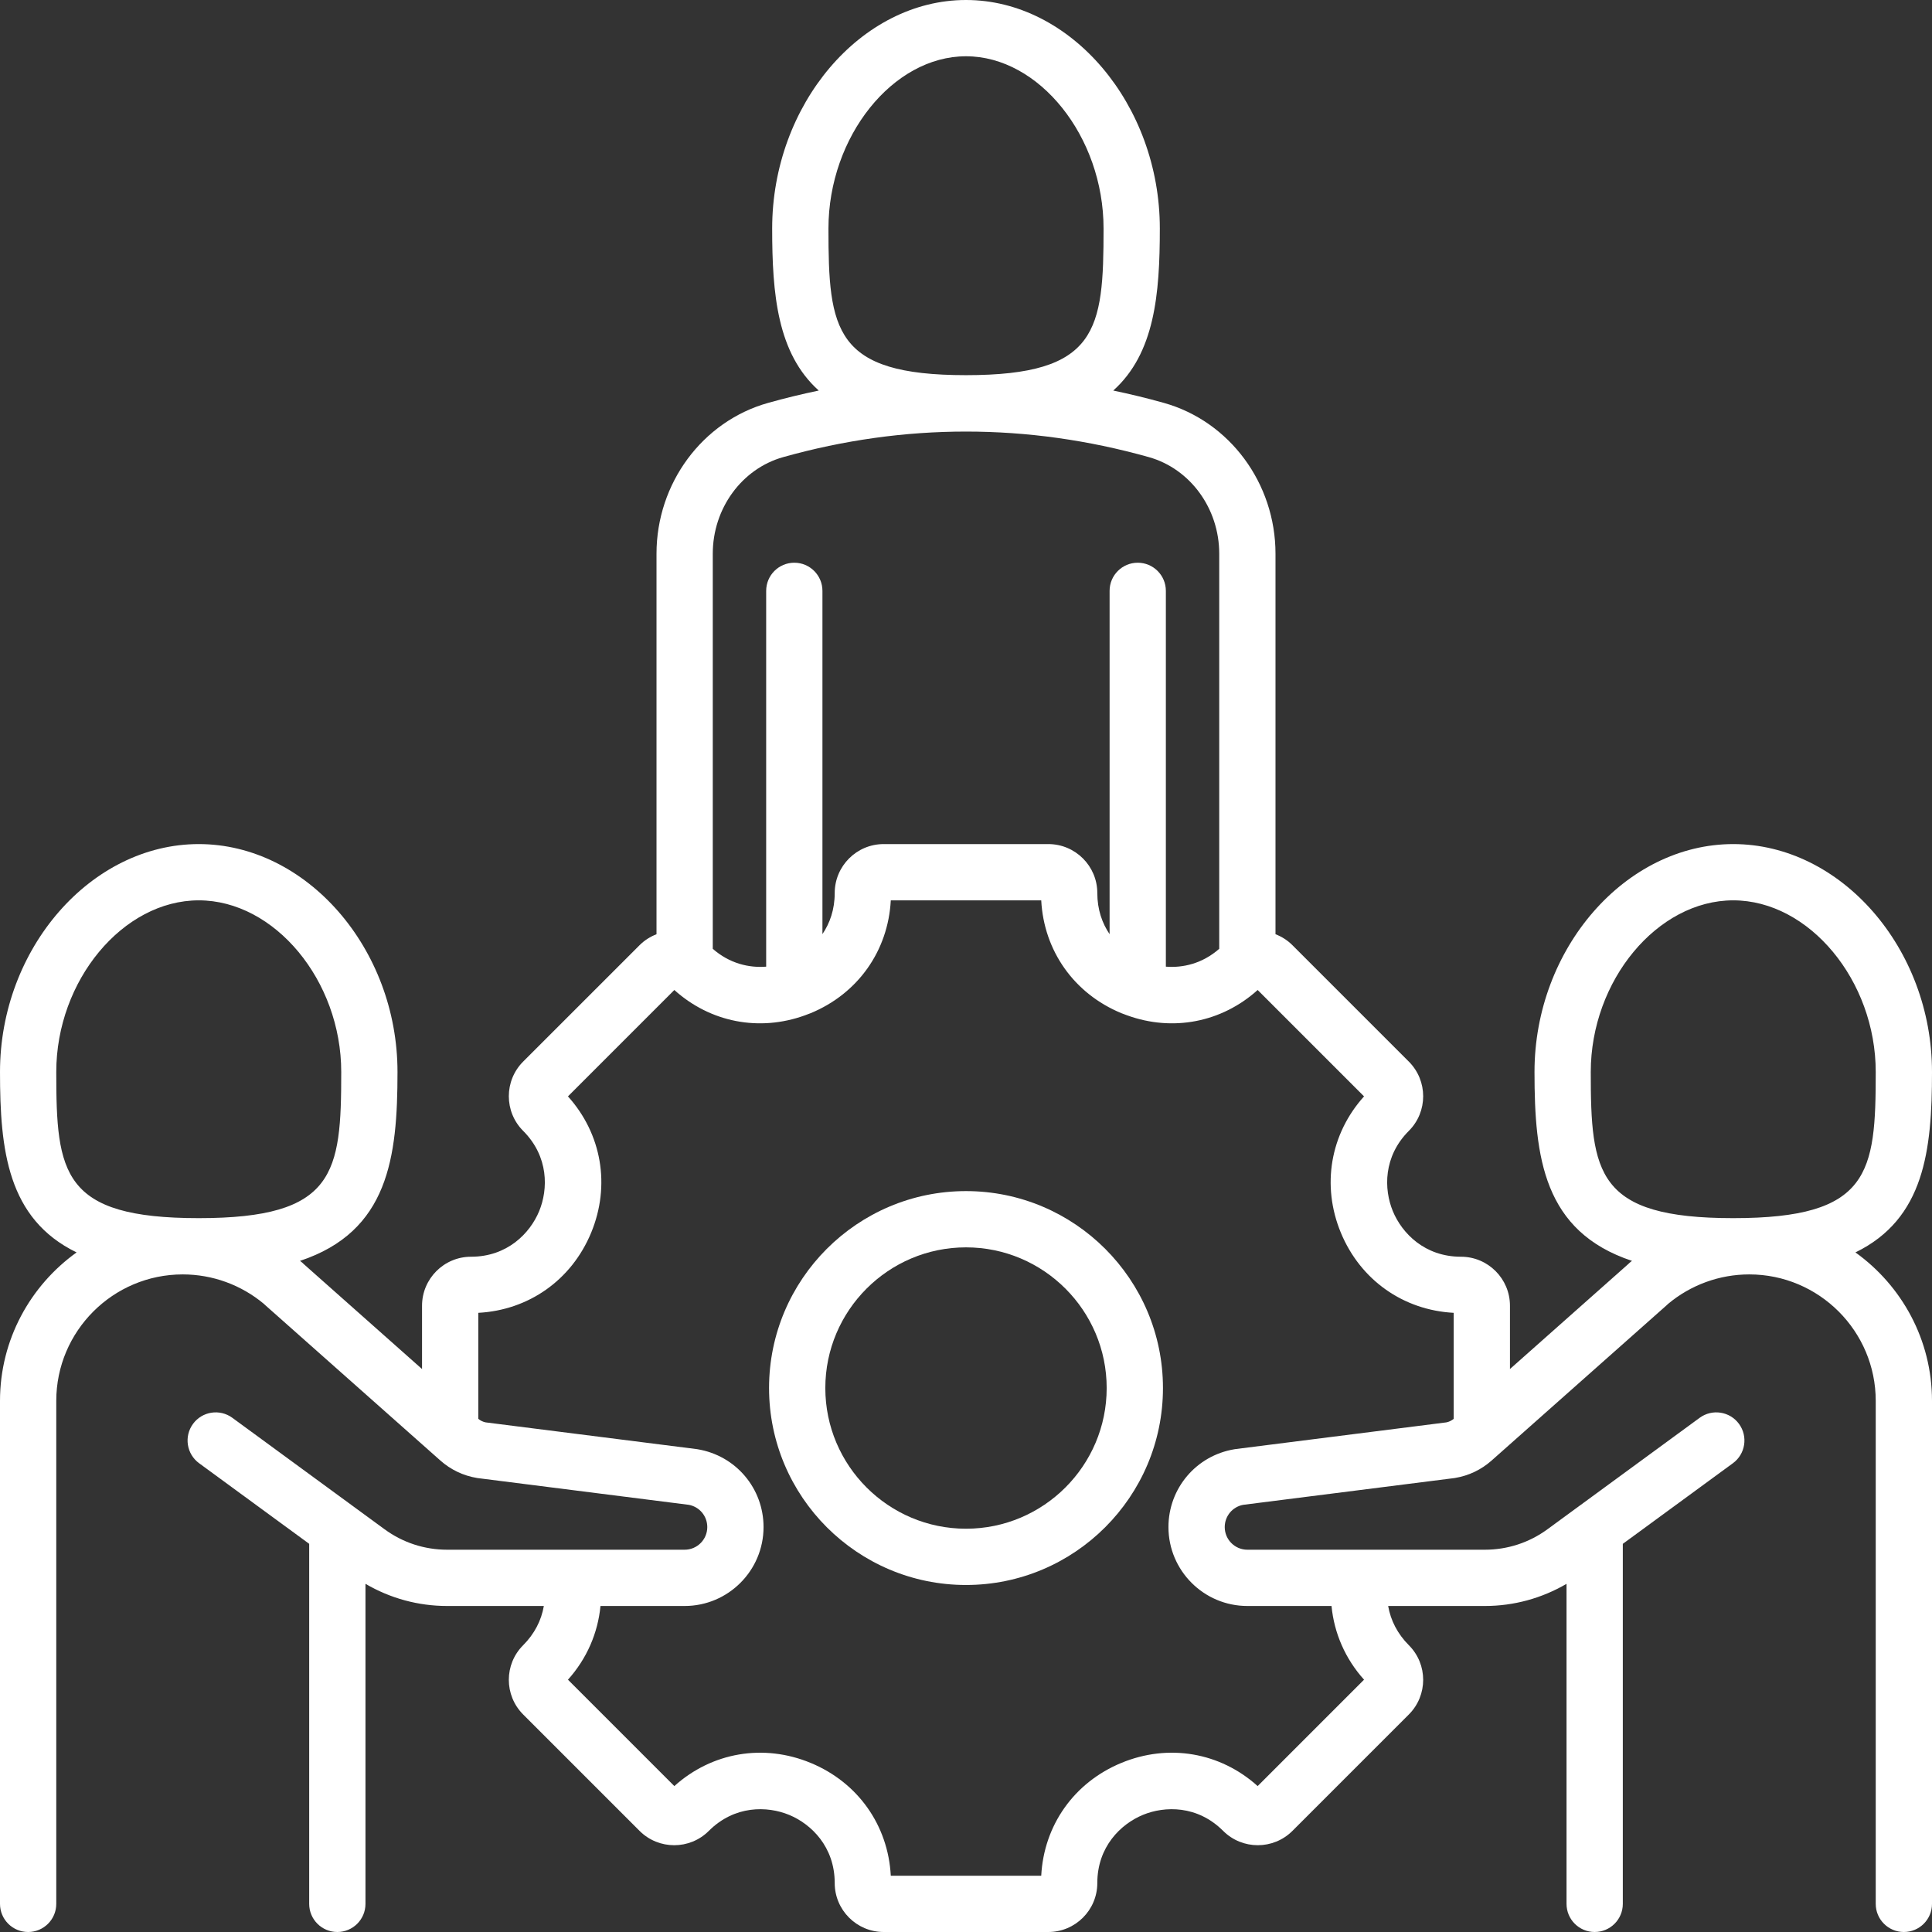 <?xml version="1.0" encoding="UTF-8"?>
<svg width="114px" height="114px" viewBox="0 0 114 114" version="1.1" xmlns="http://www.w3.org/2000/svg" xmlns:xlink="http://www.w3.org/1999/xlink">
    <rect x="0" y="0" width="114" height="114" fill="#333333" stroke="none"/>
    <title>icon-empowerment</title>
    <g id="Design" stroke="none" stroke-width="1" fill="none" fill-rule="evenodd">
        <g id="Home" transform="translate(-808, -1709)">
            <g id="Group-7" transform="translate(0, 1378)">
                <g id="How-it-works-#1" transform="translate(150, 100)">
                    <g id="#1-copy-4" transform="translate(584, 128)">
                        <g id="Group" transform="translate(49, 78)">
                            <rect id="Rectangle-Copy-9" x="0" y="0" width="164" height="164"></rect>
                            <g id="Group-11" transform="translate(25, 25)" fill="#FFFFFF">
                                <path d="M57,90.204 C52.423,90.204 48.699,86.48 48.699,81.903 C48.699,77.326 52.423,73.602 57,73.602 C61.577,73.602 65.301,77.326 65.301,81.903 C65.301,86.48 61.577,90.204 57,90.204 M57,70.282 C50.592,70.282 45.379,75.495 45.379,81.903 C45.379,88.311 50.592,93.524 57,93.524 C63.409,93.524 68.622,88.311 68.622,81.903 C68.622,75.495 63.409,70.282 57,70.282" id="Fill-119"></path>
                                <path d="M93.865,63.253 C93.865,57.859 97.794,53.126 102.272,53.126 C106.751,53.126 110.68,57.859 110.68,63.253 C110.68,69.234 110.34,71.878 102.272,71.878 C94.205,71.878 93.865,69.234 93.865,63.253 L93.865,63.253 Z M72.901,85.505 C72.88,85.508 72.858,85.511 72.837,85.515 C70.583,85.89 68.946,87.821 68.946,90.107 C68.946,92.675 71.035,94.763 73.602,94.763 L78.568,94.763 C78.722,96.362 79.376,97.876 80.487,99.112 L74.21,105.39 C71.995,103.396 68.951,102.87 66.163,104.024 C63.376,105.178 61.595,107.703 61.439,110.68 L52.562,110.68 C52.405,107.704 50.625,105.178 47.838,104.024 C45.05,102.87 42.006,103.397 39.79,105.39 L33.513,99.113 C34.624,97.876 35.279,96.362 35.432,94.763 L40.398,94.763 C42.966,94.763 45.054,92.675 45.054,90.107 C45.054,87.821 43.418,85.89 41.163,85.515 C41.142,85.511 41.121,85.508 41.099,85.505 L28.657,83.929 C28.497,83.898 28.349,83.824 28.223,83.721 L28.223,77.465 C31.199,77.307 33.725,75.528 34.88,72.741 C36.034,69.953 35.507,66.909 33.513,64.693 L39.79,58.416 C41.913,60.326 44.795,60.886 47.485,59.915 C47.499,59.909 47.513,59.905 47.526,59.899 C47.63,59.861 47.734,59.825 47.838,59.782 C50.625,58.628 52.405,56.102 52.562,53.126 L61.439,53.126 C61.595,56.102 63.375,58.628 66.163,59.782 C66.268,59.826 66.374,59.862 66.48,59.901 C66.489,59.905 66.498,59.908 66.507,59.911 C69.199,60.888 72.085,60.328 74.21,58.416 L80.487,64.693 C78.493,66.909 77.966,69.953 79.12,72.741 C80.275,75.528 82.801,77.307 85.777,77.465 L85.777,83.721 C85.651,83.824 85.503,83.898 85.343,83.929 L72.901,85.505 Z M46.216,26.972 C53.371,24.963 60.628,24.962 67.785,26.972 C70.232,27.659 71.942,30.003 71.942,32.672 L71.942,55.986 C70.948,56.857 69.809,57.118 68.793,57.039 L68.793,34.864 C68.793,33.947 68.05,33.204 67.133,33.204 C66.217,33.204 65.473,33.947 65.473,34.864 L65.473,55.122 C65.037,54.479 64.748,53.672 64.748,52.696 C64.748,51.102 63.452,49.806 61.858,49.806 L52.142,49.806 C50.549,49.806 49.253,51.102 49.253,52.696 C49.253,53.671 48.964,54.477 48.529,55.119 L48.529,34.864 C48.529,33.947 47.785,33.204 46.869,33.204 C45.952,33.204 45.209,33.947 45.209,34.864 L45.209,57.039 C44.193,57.118 43.053,56.857 42.058,55.986 L42.058,32.672 C42.058,30.003 43.768,27.659 46.216,26.972 L46.216,26.972 Z M57,3.32 C61.324,3.32 65.117,8.069 65.117,13.482 C65.117,19.483 64.788,22.137 57,22.137 C49.212,22.137 48.884,19.483 48.884,13.482 C48.884,8.069 52.676,3.32 57,3.32 L57,3.32 Z M11.728,53.126 C16.206,53.126 20.135,57.859 20.135,63.253 C20.135,69.234 19.795,71.878 11.728,71.878 C3.66,71.878 3.32,69.234 3.32,63.253 C3.32,57.859 7.249,53.126 11.728,53.126 L11.728,53.126 Z M109.482,73.9 C113.555,71.916 114,67.867 114,63.253 C114,55.964 108.63,49.806 102.272,49.806 C95.916,49.806 90.545,55.964 90.545,63.253 C90.545,68.295 91.075,72.665 96.297,74.399 C96.255,74.435 96.209,74.466 96.167,74.502 C96.13,74.535 96.094,74.568 96.059,74.604 L89.097,80.781 L89.097,77.045 C89.097,75.452 87.801,74.155 86.208,74.155 C84.064,74.155 82.726,72.768 82.188,71.47 C81.651,70.171 81.616,68.244 83.131,66.728 C84.258,65.603 84.258,63.77 83.131,62.642 L76.26,55.771 C75.968,55.478 75.626,55.266 75.262,55.125 L75.262,32.672 C75.262,28.522 72.557,24.863 68.682,23.775 C67.686,23.495 66.688,23.253 65.689,23.045 C68.134,20.849 68.437,17.364 68.437,13.482 C68.437,6.174 63.2,0 57,0 C50.801,0 45.563,6.174 45.563,13.482 C45.563,17.364 45.866,20.849 48.311,23.045 C47.312,23.253 46.314,23.495 45.318,23.775 C41.444,24.863 38.738,28.521 38.738,32.672 L38.738,55.126 C38.374,55.266 38.033,55.479 37.74,55.771 L30.868,62.642 C29.742,63.77 29.743,65.603 30.869,66.728 C32.384,68.244 32.35,70.171 31.812,71.47 C31.274,72.768 29.936,74.155 27.792,74.155 C26.2,74.155 24.903,75.452 24.903,77.045 L24.903,80.782 L17.941,74.604 C17.907,74.569 17.871,74.535 17.833,74.502 C17.791,74.466 17.746,74.435 17.703,74.399 C22.925,72.665 23.455,68.295 23.455,63.253 C23.455,55.964 18.084,49.806 11.728,49.806 C5.371,49.806 0,55.964 0,63.253 C0,67.867 0.445,71.916 4.519,73.9 C1.789,75.859 0,79.051 0,82.66 L0,112.34 C0,113.257 0.743,114 1.66,114 C2.577,114 3.32,113.257 3.32,112.34 L3.32,82.66 C3.32,78.545 6.668,75.198 10.782,75.198 C12.537,75.198 14.233,75.816 15.574,76.939 C15.596,76.961 15.619,76.983 15.642,77.004 L25.988,86.183 C26.595,86.721 27.337,87.076 28.136,87.208 C28.158,87.212 28.179,87.216 28.201,87.218 L40.644,88.794 C41.277,88.912 41.734,89.46 41.734,90.107 C41.734,90.844 41.135,91.443 40.398,91.443 L26.388,91.443 C25.048,91.443 23.767,91.025 22.686,90.232 L13.709,83.659 C12.968,83.118 11.93,83.278 11.389,84.018 C10.847,84.758 11.008,85.797 11.748,86.339 L18.244,91.095 L18.244,112.34 C18.244,113.257 18.988,114 19.905,114 C20.822,114 21.565,113.257 21.565,112.34 L21.565,93.455 C23.027,94.31 24.674,94.763 26.388,94.763 L32.09,94.763 C31.943,95.62 31.532,96.415 30.869,97.078 C29.742,98.203 29.742,100.037 30.869,101.164 L37.74,108.035 C38.867,109.161 40.699,109.161 41.825,108.034 C43.342,106.519 45.269,106.554 46.567,107.091 C47.865,107.629 49.253,108.967 49.253,111.111 C49.253,112.704 50.549,114 52.142,114 L61.858,114 C63.452,114 64.748,112.704 64.748,111.111 C64.748,108.967 66.135,107.629 67.434,107.091 C68.732,106.554 70.66,106.519 72.175,108.035 C73.301,109.16 75.134,109.161 76.261,108.034 L83.132,101.163 C84.258,100.037 84.258,98.203 83.131,97.078 C82.469,96.415 82.058,95.62 81.91,94.763 L87.612,94.763 C89.326,94.763 90.973,94.31 92.435,93.456 L92.435,112.34 C92.435,113.257 93.179,114 94.095,114 C95.012,114 95.756,113.257 95.756,112.34 L95.756,91.096 L102.253,86.339 C102.993,85.797 103.153,84.758 102.612,84.018 C102.07,83.278 101.031,83.118 100.291,83.659 L91.315,90.232 C90.233,91.025 88.953,91.443 87.612,91.443 L73.602,91.443 C72.865,91.443 72.267,90.844 72.267,90.107 C72.267,89.46 72.723,88.912 73.356,88.794 L85.8,87.218 C85.821,87.216 85.843,87.212 85.864,87.208 C86.663,87.076 87.406,86.721 88.012,86.183 L98.358,77.004 C98.381,76.983 98.404,76.961 98.426,76.939 C99.767,75.816 101.464,75.198 103.218,75.198 C107.332,75.198 110.68,78.545 110.68,82.66 L110.68,112.34 C110.68,113.257 111.423,114 112.34,114 C113.257,114 114,113.257 114,112.34 L114,82.66 C114,79.051 112.212,75.859 109.482,73.9 L109.482,73.9 Z" id="Fill-120"></path>
                            </g>
                        </g>
                    </g>
                </g>
            </g>
        </g>
    </g>
</svg>